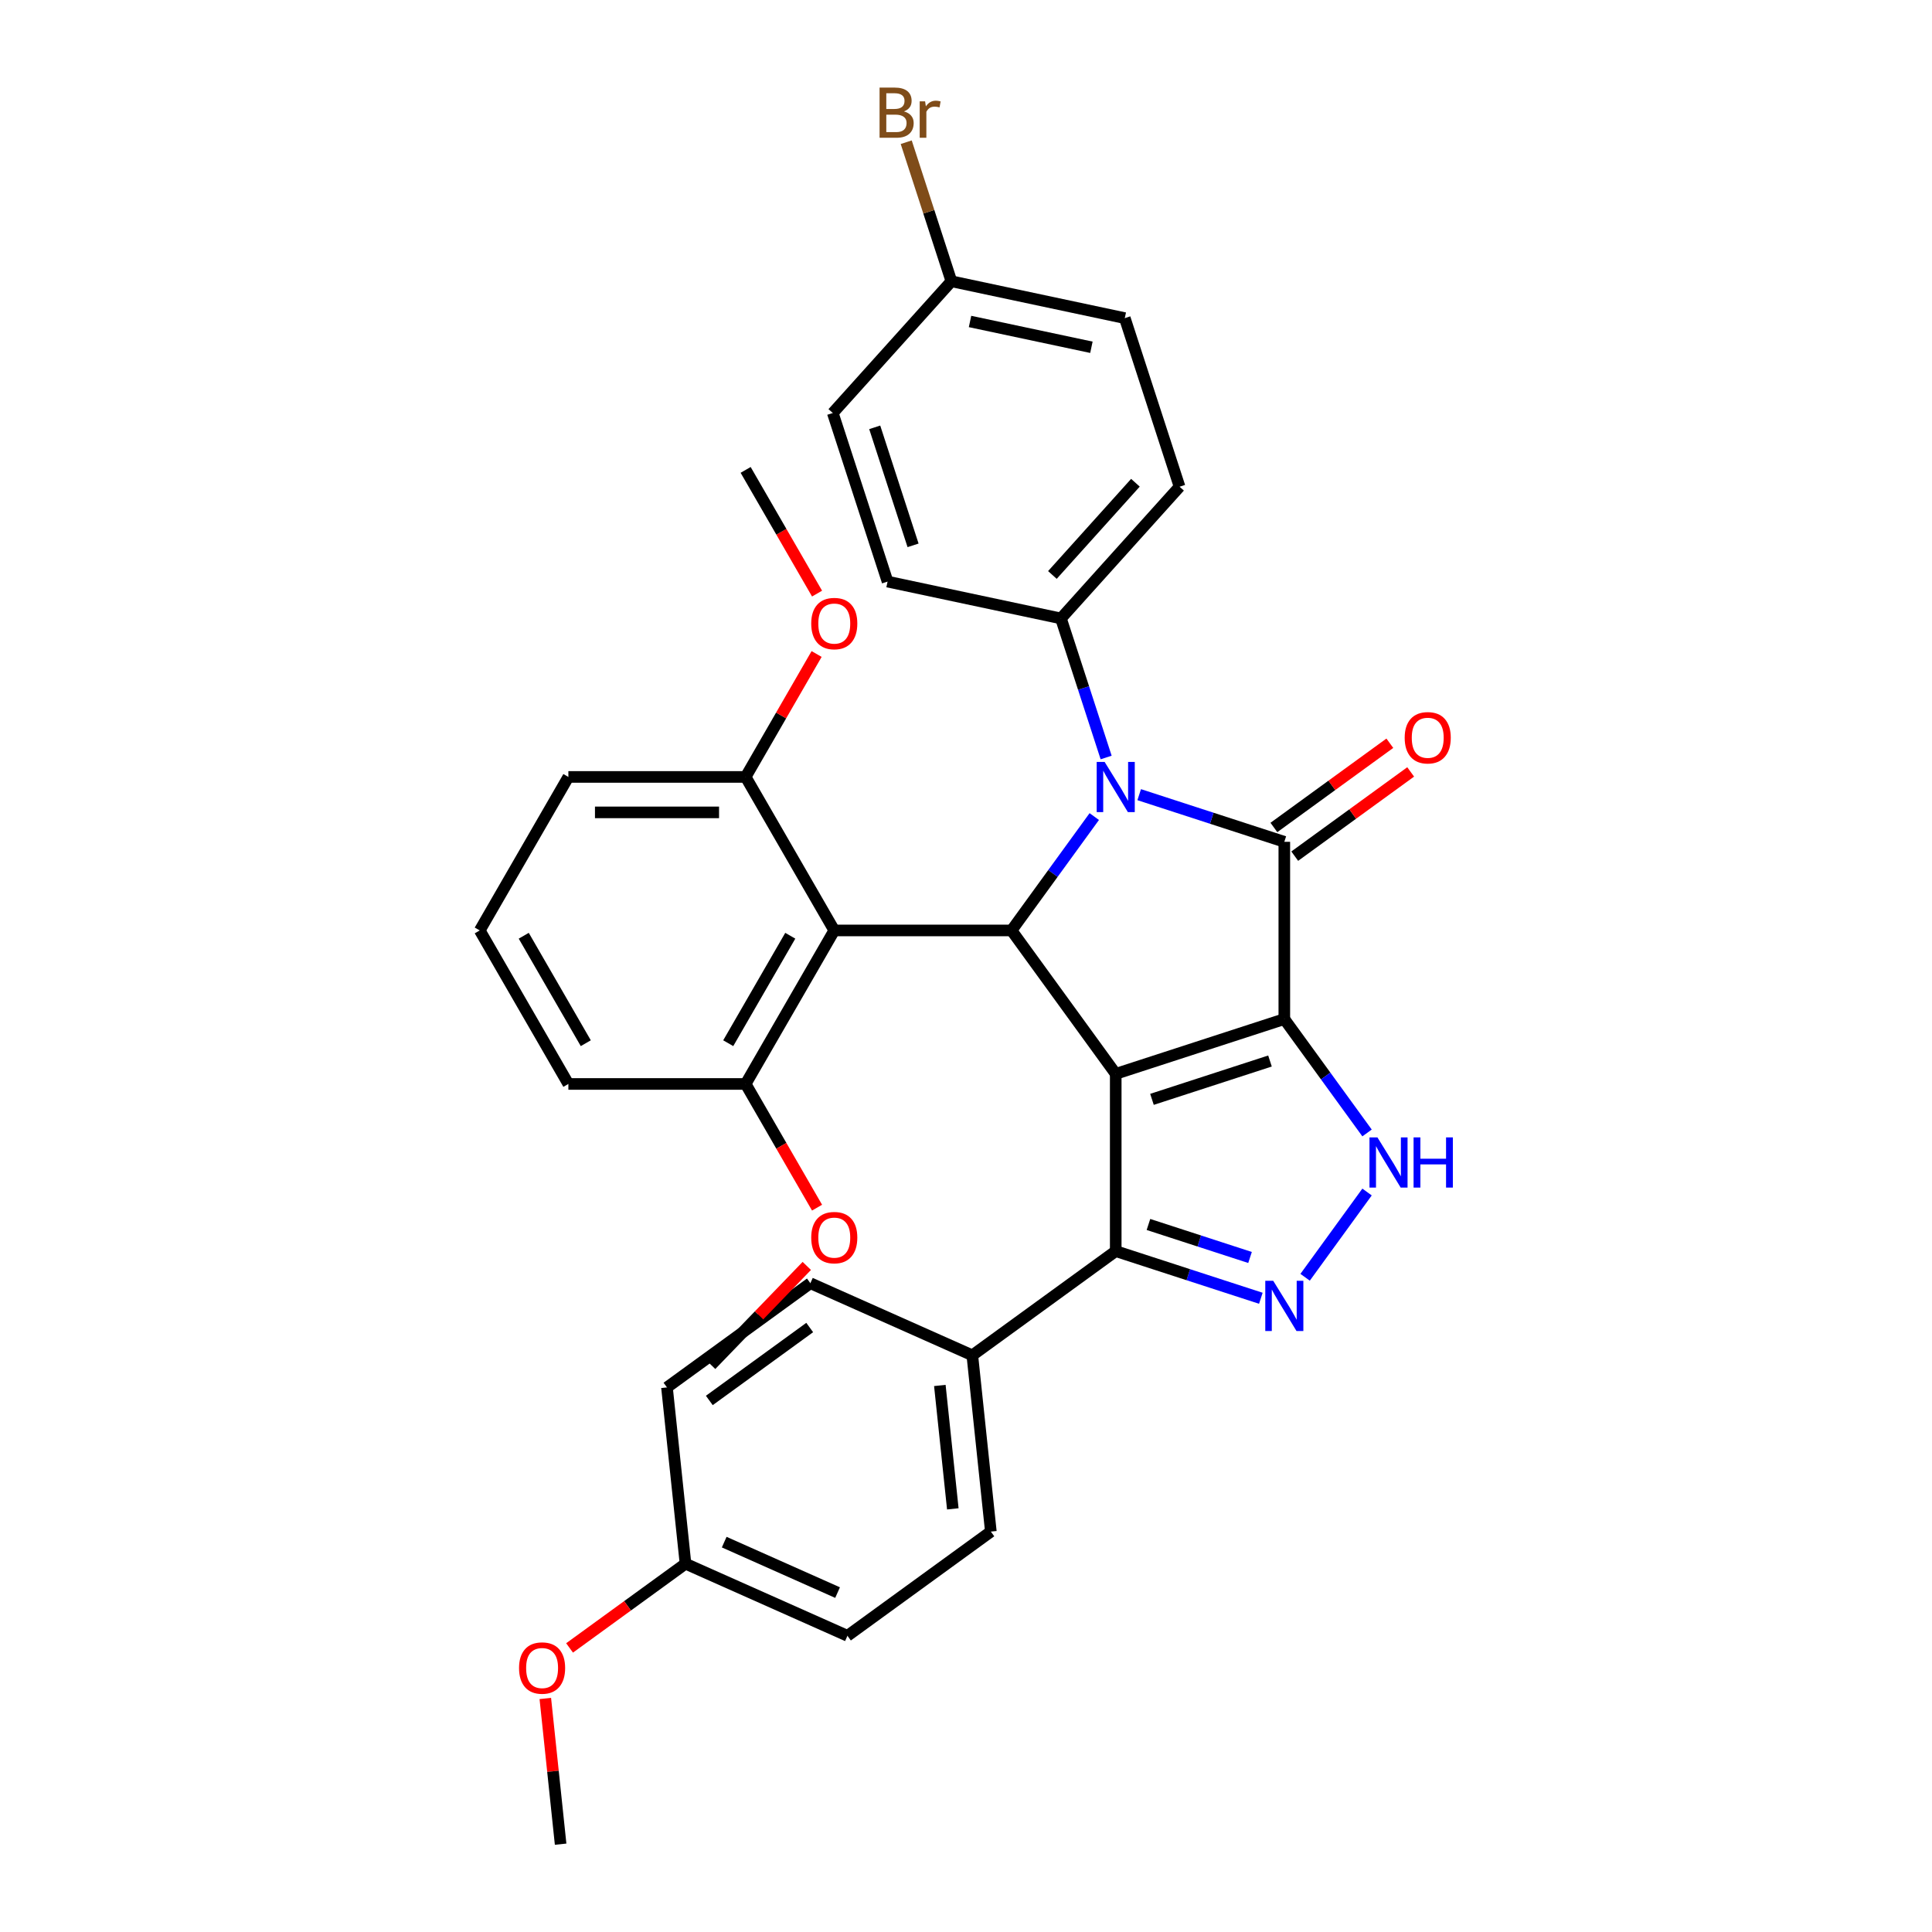 <?xml version='1.0' encoding='iso-8859-1'?>
<svg version='1.1' baseProfile='full'
              xmlns='http://www.w3.org/2000/svg'
                      xmlns:rdkit='http://www.rdkit.org/xml'
                      xmlns:xlink='http://www.w3.org/1999/xlink'
                  xml:space='preserve'
width='1000px' height='1000px' viewBox='0 0 1000 1000'>
<!-- END OF HEADER -->
<rect style='opacity:1.0;fill:#FFFFFF;stroke:none' width='1000' height='1000' x='0' y='0'> </rect>
<path class='bond-0' d='M 664.761,527.472 L 577.5,555.825' style='fill:none;fill-rule:evenodd;stroke:#000000;stroke-width:6px;stroke-linecap:butt;stroke-linejoin:miter;stroke-opacity:1' />
<path class='bond-0' d='M 657.342,549.177 L 596.26,569.024' style='fill:none;fill-rule:evenodd;stroke:#000000;stroke-width:6px;stroke-linecap:butt;stroke-linejoin:miter;stroke-opacity:1' />
<path class='bond-1' d='M 664.761,527.472 L 664.761,435.721' style='fill:none;fill-rule:evenodd;stroke:#000000;stroke-width:6px;stroke-linecap:butt;stroke-linejoin:miter;stroke-opacity:1' />
<path class='bond-4' d='M 664.761,527.472 L 686.173,556.943' style='fill:none;fill-rule:evenodd;stroke:#000000;stroke-width:6px;stroke-linecap:butt;stroke-linejoin:miter;stroke-opacity:1' />
<path class='bond-4' d='M 686.173,556.943 L 707.585,586.415' style='fill:none;fill-rule:evenodd;stroke:#0000FF;stroke-width:6px;stroke-linecap:butt;stroke-linejoin:miter;stroke-opacity:1' />
<path class='bond-3' d='M 577.5,555.825 L 523.57,481.596' style='fill:none;fill-rule:evenodd;stroke:#000000;stroke-width:6px;stroke-linecap:butt;stroke-linejoin:miter;stroke-opacity:1' />
<path class='bond-6' d='M 577.5,555.825 L 577.5,647.576' style='fill:none;fill-rule:evenodd;stroke:#000000;stroke-width:6px;stroke-linecap:butt;stroke-linejoin:miter;stroke-opacity:1' />
<path class='bond-2' d='M 664.761,435.721 L 627.204,423.518' style='fill:none;fill-rule:evenodd;stroke:#000000;stroke-width:6px;stroke-linecap:butt;stroke-linejoin:miter;stroke-opacity:1' />
<path class='bond-2' d='M 627.204,423.518 L 589.648,411.315' style='fill:none;fill-rule:evenodd;stroke:#0000FF;stroke-width:6px;stroke-linecap:butt;stroke-linejoin:miter;stroke-opacity:1' />
<path class='bond-9' d='M 670.154,443.143 L 700.157,421.345' style='fill:none;fill-rule:evenodd;stroke:#000000;stroke-width:6px;stroke-linecap:butt;stroke-linejoin:miter;stroke-opacity:1' />
<path class='bond-9' d='M 700.157,421.345 L 730.161,399.546' style='fill:none;fill-rule:evenodd;stroke:#FF0000;stroke-width:6px;stroke-linecap:butt;stroke-linejoin:miter;stroke-opacity:1' />
<path class='bond-9' d='M 659.368,428.298 L 689.371,406.499' style='fill:none;fill-rule:evenodd;stroke:#000000;stroke-width:6px;stroke-linecap:butt;stroke-linejoin:miter;stroke-opacity:1' />
<path class='bond-9' d='M 689.371,406.499 L 719.375,384.7' style='fill:none;fill-rule:evenodd;stroke:#FF0000;stroke-width:6px;stroke-linecap:butt;stroke-linejoin:miter;stroke-opacity:1' />
<path class='bond-8' d='M 572.533,392.082 L 560.84,356.095' style='fill:none;fill-rule:evenodd;stroke:#0000FF;stroke-width:6px;stroke-linecap:butt;stroke-linejoin:miter;stroke-opacity:1' />
<path class='bond-8' d='M 560.84,356.095 L 549.147,320.107' style='fill:none;fill-rule:evenodd;stroke:#000000;stroke-width:6px;stroke-linecap:butt;stroke-linejoin:miter;stroke-opacity:1' />
<path class='bond-34' d='M 566.394,422.654 L 544.982,452.125' style='fill:none;fill-rule:evenodd;stroke:#0000FF;stroke-width:6px;stroke-linecap:butt;stroke-linejoin:miter;stroke-opacity:1' />
<path class='bond-34' d='M 544.982,452.125 L 523.57,481.596' style='fill:none;fill-rule:evenodd;stroke:#000000;stroke-width:6px;stroke-linecap:butt;stroke-linejoin:miter;stroke-opacity:1' />
<path class='bond-7' d='M 523.57,481.596 L 431.818,481.596' style='fill:none;fill-rule:evenodd;stroke:#000000;stroke-width:6px;stroke-linecap:butt;stroke-linejoin:miter;stroke-opacity:1' />
<path class='bond-5' d='M 707.585,616.986 L 675.523,661.115' style='fill:none;fill-rule:evenodd;stroke:#0000FF;stroke-width:6px;stroke-linecap:butt;stroke-linejoin:miter;stroke-opacity:1' />
<path class='bond-33' d='M 652.613,671.982 L 615.056,659.779' style='fill:none;fill-rule:evenodd;stroke:#0000FF;stroke-width:6px;stroke-linecap:butt;stroke-linejoin:miter;stroke-opacity:1' />
<path class='bond-33' d='M 615.056,659.779 L 577.5,647.576' style='fill:none;fill-rule:evenodd;stroke:#000000;stroke-width:6px;stroke-linecap:butt;stroke-linejoin:miter;stroke-opacity:1' />
<path class='bond-33' d='M 647.016,650.869 L 620.727,642.327' style='fill:none;fill-rule:evenodd;stroke:#0000FF;stroke-width:6px;stroke-linecap:butt;stroke-linejoin:miter;stroke-opacity:1' />
<path class='bond-33' d='M 620.727,642.327 L 594.437,633.785' style='fill:none;fill-rule:evenodd;stroke:#000000;stroke-width:6px;stroke-linecap:butt;stroke-linejoin:miter;stroke-opacity:1' />
<path class='bond-10' d='M 577.5,647.576 L 503.272,701.506' style='fill:none;fill-rule:evenodd;stroke:#000000;stroke-width:6px;stroke-linecap:butt;stroke-linejoin:miter;stroke-opacity:1' />
<path class='bond-11' d='M 431.818,481.596 L 385.943,561.055' style='fill:none;fill-rule:evenodd;stroke:#000000;stroke-width:6px;stroke-linecap:butt;stroke-linejoin:miter;stroke-opacity:1' />
<path class='bond-11' d='M 409.045,484.34 L 376.932,539.961' style='fill:none;fill-rule:evenodd;stroke:#000000;stroke-width:6px;stroke-linecap:butt;stroke-linejoin:miter;stroke-opacity:1' />
<path class='bond-12' d='M 431.818,481.596 L 385.943,402.137' style='fill:none;fill-rule:evenodd;stroke:#000000;stroke-width:6px;stroke-linecap:butt;stroke-linejoin:miter;stroke-opacity:1' />
<path class='bond-13' d='M 549.147,320.107 L 610.541,251.922' style='fill:none;fill-rule:evenodd;stroke:#000000;stroke-width:6px;stroke-linecap:butt;stroke-linejoin:miter;stroke-opacity:1' />
<path class='bond-13' d='M 544.719,297.601 L 587.695,249.871' style='fill:none;fill-rule:evenodd;stroke:#000000;stroke-width:6px;stroke-linecap:butt;stroke-linejoin:miter;stroke-opacity:1' />
<path class='bond-14' d='M 549.147,320.107 L 459.401,301.031' style='fill:none;fill-rule:evenodd;stroke:#000000;stroke-width:6px;stroke-linecap:butt;stroke-linejoin:miter;stroke-opacity:1' />
<path class='bond-15' d='M 503.272,701.506 L 512.862,792.755' style='fill:none;fill-rule:evenodd;stroke:#000000;stroke-width:6px;stroke-linecap:butt;stroke-linejoin:miter;stroke-opacity:1' />
<path class='bond-15' d='M 486.46,717.112 L 493.174,780.986' style='fill:none;fill-rule:evenodd;stroke:#000000;stroke-width:6px;stroke-linecap:butt;stroke-linejoin:miter;stroke-opacity:1' />
<path class='bond-16' d='M 503.272,701.506 L 419.452,664.188' style='fill:none;fill-rule:evenodd;stroke:#000000;stroke-width:6px;stroke-linecap:butt;stroke-linejoin:miter;stroke-opacity:1' />
<path class='bond-24' d='M 385.943,561.055 L 404.426,593.069' style='fill:none;fill-rule:evenodd;stroke:#000000;stroke-width:6px;stroke-linecap:butt;stroke-linejoin:miter;stroke-opacity:1' />
<path class='bond-24' d='M 404.426,593.069 L 422.908,625.082' style='fill:none;fill-rule:evenodd;stroke:#FF0000;stroke-width:6px;stroke-linecap:butt;stroke-linejoin:miter;stroke-opacity:1' />
<path class='bond-28' d='M 385.943,561.055 L 294.191,561.055' style='fill:none;fill-rule:evenodd;stroke:#000000;stroke-width:6px;stroke-linecap:butt;stroke-linejoin:miter;stroke-opacity:1' />
<path class='bond-25' d='M 385.943,402.137 L 404.309,370.326' style='fill:none;fill-rule:evenodd;stroke:#000000;stroke-width:6px;stroke-linecap:butt;stroke-linejoin:miter;stroke-opacity:1' />
<path class='bond-25' d='M 404.309,370.326 L 422.675,338.514' style='fill:none;fill-rule:evenodd;stroke:#FF0000;stroke-width:6px;stroke-linecap:butt;stroke-linejoin:miter;stroke-opacity:1' />
<path class='bond-29' d='M 385.943,402.137 L 294.191,402.137' style='fill:none;fill-rule:evenodd;stroke:#000000;stroke-width:6px;stroke-linecap:butt;stroke-linejoin:miter;stroke-opacity:1' />
<path class='bond-29' d='M 372.18,420.488 L 307.954,420.488' style='fill:none;fill-rule:evenodd;stroke:#000000;stroke-width:6px;stroke-linecap:butt;stroke-linejoin:miter;stroke-opacity:1' />
<path class='bond-20' d='M 610.541,251.922 L 582.188,164.662' style='fill:none;fill-rule:evenodd;stroke:#000000;stroke-width:6px;stroke-linecap:butt;stroke-linejoin:miter;stroke-opacity:1' />
<path class='bond-19' d='M 459.401,301.031 L 431.048,213.77' style='fill:none;fill-rule:evenodd;stroke:#000000;stroke-width:6px;stroke-linecap:butt;stroke-linejoin:miter;stroke-opacity:1' />
<path class='bond-19' d='M 472.6,282.271 L 452.753,221.189' style='fill:none;fill-rule:evenodd;stroke:#000000;stroke-width:6px;stroke-linecap:butt;stroke-linejoin:miter;stroke-opacity:1' />
<path class='bond-21' d='M 512.862,792.755 L 438.634,846.685' style='fill:none;fill-rule:evenodd;stroke:#000000;stroke-width:6px;stroke-linecap:butt;stroke-linejoin:miter;stroke-opacity:1' />
<path class='bond-22' d='M 419.452,664.188 L 345.224,718.118' style='fill:none;fill-rule:evenodd;stroke:#000000;stroke-width:6px;stroke-linecap:butt;stroke-linejoin:miter;stroke-opacity:1' />
<path class='bond-22' d='M 419.104,687.123 L 367.144,724.874' style='fill:none;fill-rule:evenodd;stroke:#000000;stroke-width:6px;stroke-linecap:butt;stroke-linejoin:miter;stroke-opacity:1' />
<path class='bond-17' d='M 492.442,145.586 L 431.048,213.77' style='fill:none;fill-rule:evenodd;stroke:#000000;stroke-width:6px;stroke-linecap:butt;stroke-linejoin:miter;stroke-opacity:1' />
<path class='bond-23' d='M 492.442,145.586 L 480.749,109.598' style='fill:none;fill-rule:evenodd;stroke:#000000;stroke-width:6px;stroke-linecap:butt;stroke-linejoin:miter;stroke-opacity:1' />
<path class='bond-23' d='M 480.749,109.598 L 469.056,73.611' style='fill:none;fill-rule:evenodd;stroke:#7F4C19;stroke-width:6px;stroke-linecap:butt;stroke-linejoin:miter;stroke-opacity:1' />
<path class='bond-35' d='M 492.442,145.586 L 582.188,164.662' style='fill:none;fill-rule:evenodd;stroke:#000000;stroke-width:6px;stroke-linecap:butt;stroke-linejoin:miter;stroke-opacity:1' />
<path class='bond-35' d='M 502.088,166.396 L 564.911,179.75' style='fill:none;fill-rule:evenodd;stroke:#000000;stroke-width:6px;stroke-linecap:butt;stroke-linejoin:miter;stroke-opacity:1' />
<path class='bond-18' d='M 354.815,809.367 L 345.224,718.118' style='fill:none;fill-rule:evenodd;stroke:#000000;stroke-width:6px;stroke-linecap:butt;stroke-linejoin:miter;stroke-opacity:1' />
<path class='bond-26' d='M 354.815,809.367 L 324.811,831.165' style='fill:none;fill-rule:evenodd;stroke:#000000;stroke-width:6px;stroke-linecap:butt;stroke-linejoin:miter;stroke-opacity:1' />
<path class='bond-26' d='M 324.811,831.165 L 294.808,852.964' style='fill:none;fill-rule:evenodd;stroke:#FF0000;stroke-width:6px;stroke-linecap:butt;stroke-linejoin:miter;stroke-opacity:1' />
<path class='bond-36' d='M 354.815,809.367 L 438.634,846.685' style='fill:none;fill-rule:evenodd;stroke:#000000;stroke-width:6px;stroke-linecap:butt;stroke-linejoin:miter;stroke-opacity:1' />
<path class='bond-36' d='M 374.851,798.201 L 433.525,824.324' style='fill:none;fill-rule:evenodd;stroke:#000000;stroke-width:6px;stroke-linecap:butt;stroke-linejoin:miter;stroke-opacity:1' />
<path class='bond-31' d='M 417.597,655.24 L 392.838,680.875' style='fill:none;fill-rule:evenodd;stroke:#FF0000;stroke-width:6px;stroke-linecap:butt;stroke-linejoin:miter;stroke-opacity:1' />
<path class='bond-31' d='M 392.838,680.875 L 368.079,706.511' style='fill:none;fill-rule:evenodd;stroke:#000000;stroke-width:6px;stroke-linecap:butt;stroke-linejoin:miter;stroke-opacity:1' />
<path class='bond-30' d='M 422.908,307.246 L 404.426,275.232' style='fill:none;fill-rule:evenodd;stroke:#FF0000;stroke-width:6px;stroke-linecap:butt;stroke-linejoin:miter;stroke-opacity:1' />
<path class='bond-30' d='M 404.426,275.232 L 385.943,243.219' style='fill:none;fill-rule:evenodd;stroke:#000000;stroke-width:6px;stroke-linecap:butt;stroke-linejoin:miter;stroke-opacity:1' />
<path class='bond-32' d='M 282.251,879.133 L 286.214,916.839' style='fill:none;fill-rule:evenodd;stroke:#FF0000;stroke-width:6px;stroke-linecap:butt;stroke-linejoin:miter;stroke-opacity:1' />
<path class='bond-32' d='M 286.214,916.839 L 290.177,954.545' style='fill:none;fill-rule:evenodd;stroke:#000000;stroke-width:6px;stroke-linecap:butt;stroke-linejoin:miter;stroke-opacity:1' />
<path class='bond-27' d='M 248.316,481.596 L 294.191,402.137' style='fill:none;fill-rule:evenodd;stroke:#000000;stroke-width:6px;stroke-linecap:butt;stroke-linejoin:miter;stroke-opacity:1' />
<path class='bond-37' d='M 248.316,481.596 L 294.191,561.055' style='fill:none;fill-rule:evenodd;stroke:#000000;stroke-width:6px;stroke-linecap:butt;stroke-linejoin:miter;stroke-opacity:1' />
<path class='bond-37' d='M 271.089,484.34 L 303.202,539.961' style='fill:none;fill-rule:evenodd;stroke:#000000;stroke-width:6px;stroke-linecap:butt;stroke-linejoin:miter;stroke-opacity:1' />
<path  class='atom-3' d='M 571.756 394.376
L 580.271 408.139
Q 581.115 409.496, 582.473 411.955
Q 583.831 414.414, 583.904 414.561
L 583.904 394.376
L 587.354 394.376
L 587.354 420.36
L 583.794 420.36
L 574.656 405.313
Q 573.591 403.551, 572.454 401.532
Q 571.353 399.514, 571.022 398.89
L 571.022 420.36
L 567.646 420.36
L 567.646 394.376
L 571.756 394.376
' fill='#0000FF'/>
<path  class='atom-5' d='M 712.947 588.708
L 721.462 602.471
Q 722.306 603.829, 723.664 606.288
Q 725.022 608.747, 725.095 608.894
L 725.095 588.708
L 728.545 588.708
L 728.545 614.692
L 724.985 614.692
L 715.847 599.645
Q 714.782 597.884, 713.645 595.865
Q 712.544 593.847, 712.213 593.223
L 712.213 614.692
L 708.837 614.692
L 708.837 588.708
L 712.947 588.708
' fill='#0000FF'/>
<path  class='atom-5' d='M 731.665 588.708
L 735.188 588.708
L 735.188 599.755
L 748.473 599.755
L 748.473 588.708
L 751.997 588.708
L 751.997 614.692
L 748.473 614.692
L 748.473 602.691
L 735.188 602.691
L 735.188 614.692
L 731.665 614.692
L 731.665 588.708
' fill='#0000FF'/>
<path  class='atom-6' d='M 659.017 662.937
L 667.532 676.7
Q 668.376 678.058, 669.734 680.516
Q 671.092 682.975, 671.165 683.122
L 671.165 662.937
L 674.615 662.937
L 674.615 688.921
L 671.055 688.921
L 661.916 673.874
Q 660.852 672.112, 659.714 670.094
Q 658.613 668.075, 658.283 667.451
L 658.283 688.921
L 654.907 688.921
L 654.907 662.937
L 659.017 662.937
' fill='#0000FF'/>
<path  class='atom-10' d='M 727.062 381.864
Q 727.062 375.625, 730.144 372.138
Q 733.227 368.652, 738.989 368.652
Q 744.751 368.652, 747.834 372.138
Q 750.917 375.625, 750.917 381.864
Q 750.917 388.176, 747.797 391.773
Q 744.678 395.333, 738.989 395.333
Q 733.264 395.333, 730.144 391.773
Q 727.062 388.213, 727.062 381.864
M 738.989 392.397
Q 742.953 392.397, 745.082 389.754
Q 747.247 387.075, 747.247 381.864
Q 747.247 376.762, 745.082 374.193
Q 742.953 371.588, 738.989 371.588
Q 735.026 371.588, 732.86 374.157
Q 730.732 376.726, 730.732 381.864
Q 730.732 387.112, 732.86 389.754
Q 735.026 392.397, 738.989 392.397
' fill='#FF0000'/>
<path  class='atom-24' d='M 467.888 57.664
Q 470.383 58.361, 471.631 59.903
Q 472.916 61.408, 472.916 63.646
Q 472.916 67.243, 470.603 69.298
Q 468.328 71.317, 463.997 71.317
L 455.263 71.317
L 455.263 45.333
L 462.933 45.333
Q 467.374 45.333, 469.612 47.131
Q 471.851 48.929, 471.851 52.232
Q 471.851 56.159, 467.888 57.664
M 458.749 48.269
L 458.749 56.416
L 462.933 56.416
Q 465.502 56.416, 466.823 55.389
Q 468.181 54.324, 468.181 52.232
Q 468.181 48.269, 462.933 48.269
L 458.749 48.269
M 463.997 68.381
Q 466.53 68.381, 467.888 67.17
Q 469.245 65.958, 469.245 63.646
Q 469.245 61.518, 467.741 60.453
Q 466.273 59.352, 463.447 59.352
L 458.749 59.352
L 458.749 68.381
L 463.997 68.381
' fill='#7F4C19'/>
<path  class='atom-24' d='M 478.824 52.453
L 479.228 55.058
Q 481.21 52.122, 484.439 52.122
Q 485.467 52.122, 486.862 52.489
L 486.311 55.572
Q 484.733 55.205, 483.852 55.205
Q 482.311 55.205, 481.283 55.829
Q 480.292 56.416, 479.485 57.848
L 479.485 71.317
L 476.035 71.317
L 476.035 52.453
L 478.824 52.453
' fill='#7F4C19'/>
<path  class='atom-25' d='M 419.891 640.588
Q 419.891 634.349, 422.974 630.862
Q 426.056 627.376, 431.818 627.376
Q 437.58 627.376, 440.663 630.862
Q 443.746 634.349, 443.746 640.588
Q 443.746 646.9, 440.627 650.497
Q 437.507 654.057, 431.818 654.057
Q 426.093 654.057, 422.974 650.497
Q 419.891 646.937, 419.891 640.588
M 431.818 651.121
Q 435.782 651.121, 437.911 648.478
Q 440.076 645.799, 440.076 640.588
Q 440.076 635.486, 437.911 632.917
Q 435.782 630.312, 431.818 630.312
Q 427.855 630.312, 425.689 632.881
Q 423.561 635.45, 423.561 640.588
Q 423.561 645.836, 425.689 648.478
Q 427.855 651.121, 431.818 651.121
' fill='#FF0000'/>
<path  class='atom-26' d='M 419.891 322.752
Q 419.891 316.512, 422.974 313.026
Q 426.056 309.539, 431.818 309.539
Q 437.58 309.539, 440.663 313.026
Q 443.746 316.512, 443.746 322.752
Q 443.746 329.064, 440.627 332.661
Q 437.507 336.221, 431.818 336.221
Q 426.093 336.221, 422.974 332.661
Q 419.891 329.101, 419.891 322.752
M 431.818 333.285
Q 435.782 333.285, 437.911 330.642
Q 440.076 327.963, 440.076 322.752
Q 440.076 317.65, 437.911 315.081
Q 435.782 312.475, 431.818 312.475
Q 427.855 312.475, 425.689 315.044
Q 423.561 317.614, 423.561 322.752
Q 423.561 328, 425.689 330.642
Q 427.855 333.285, 431.818 333.285
' fill='#FF0000'/>
<path  class='atom-27' d='M 268.659 863.37
Q 268.659 857.131, 271.741 853.644
Q 274.824 850.158, 280.586 850.158
Q 286.348 850.158, 289.431 853.644
Q 292.514 857.131, 292.514 863.37
Q 292.514 869.683, 289.394 873.279
Q 286.275 876.839, 280.586 876.839
Q 274.861 876.839, 271.741 873.279
Q 268.659 869.719, 268.659 863.37
M 280.586 873.903
Q 284.55 873.903, 286.678 871.261
Q 288.844 868.582, 288.844 863.37
Q 288.844 858.269, 286.678 855.7
Q 284.55 853.094, 280.586 853.094
Q 276.623 853.094, 274.457 855.663
Q 272.329 858.232, 272.329 863.37
Q 272.329 868.618, 274.457 871.261
Q 276.623 873.903, 280.586 873.903
' fill='#FF0000'/>
</svg>
